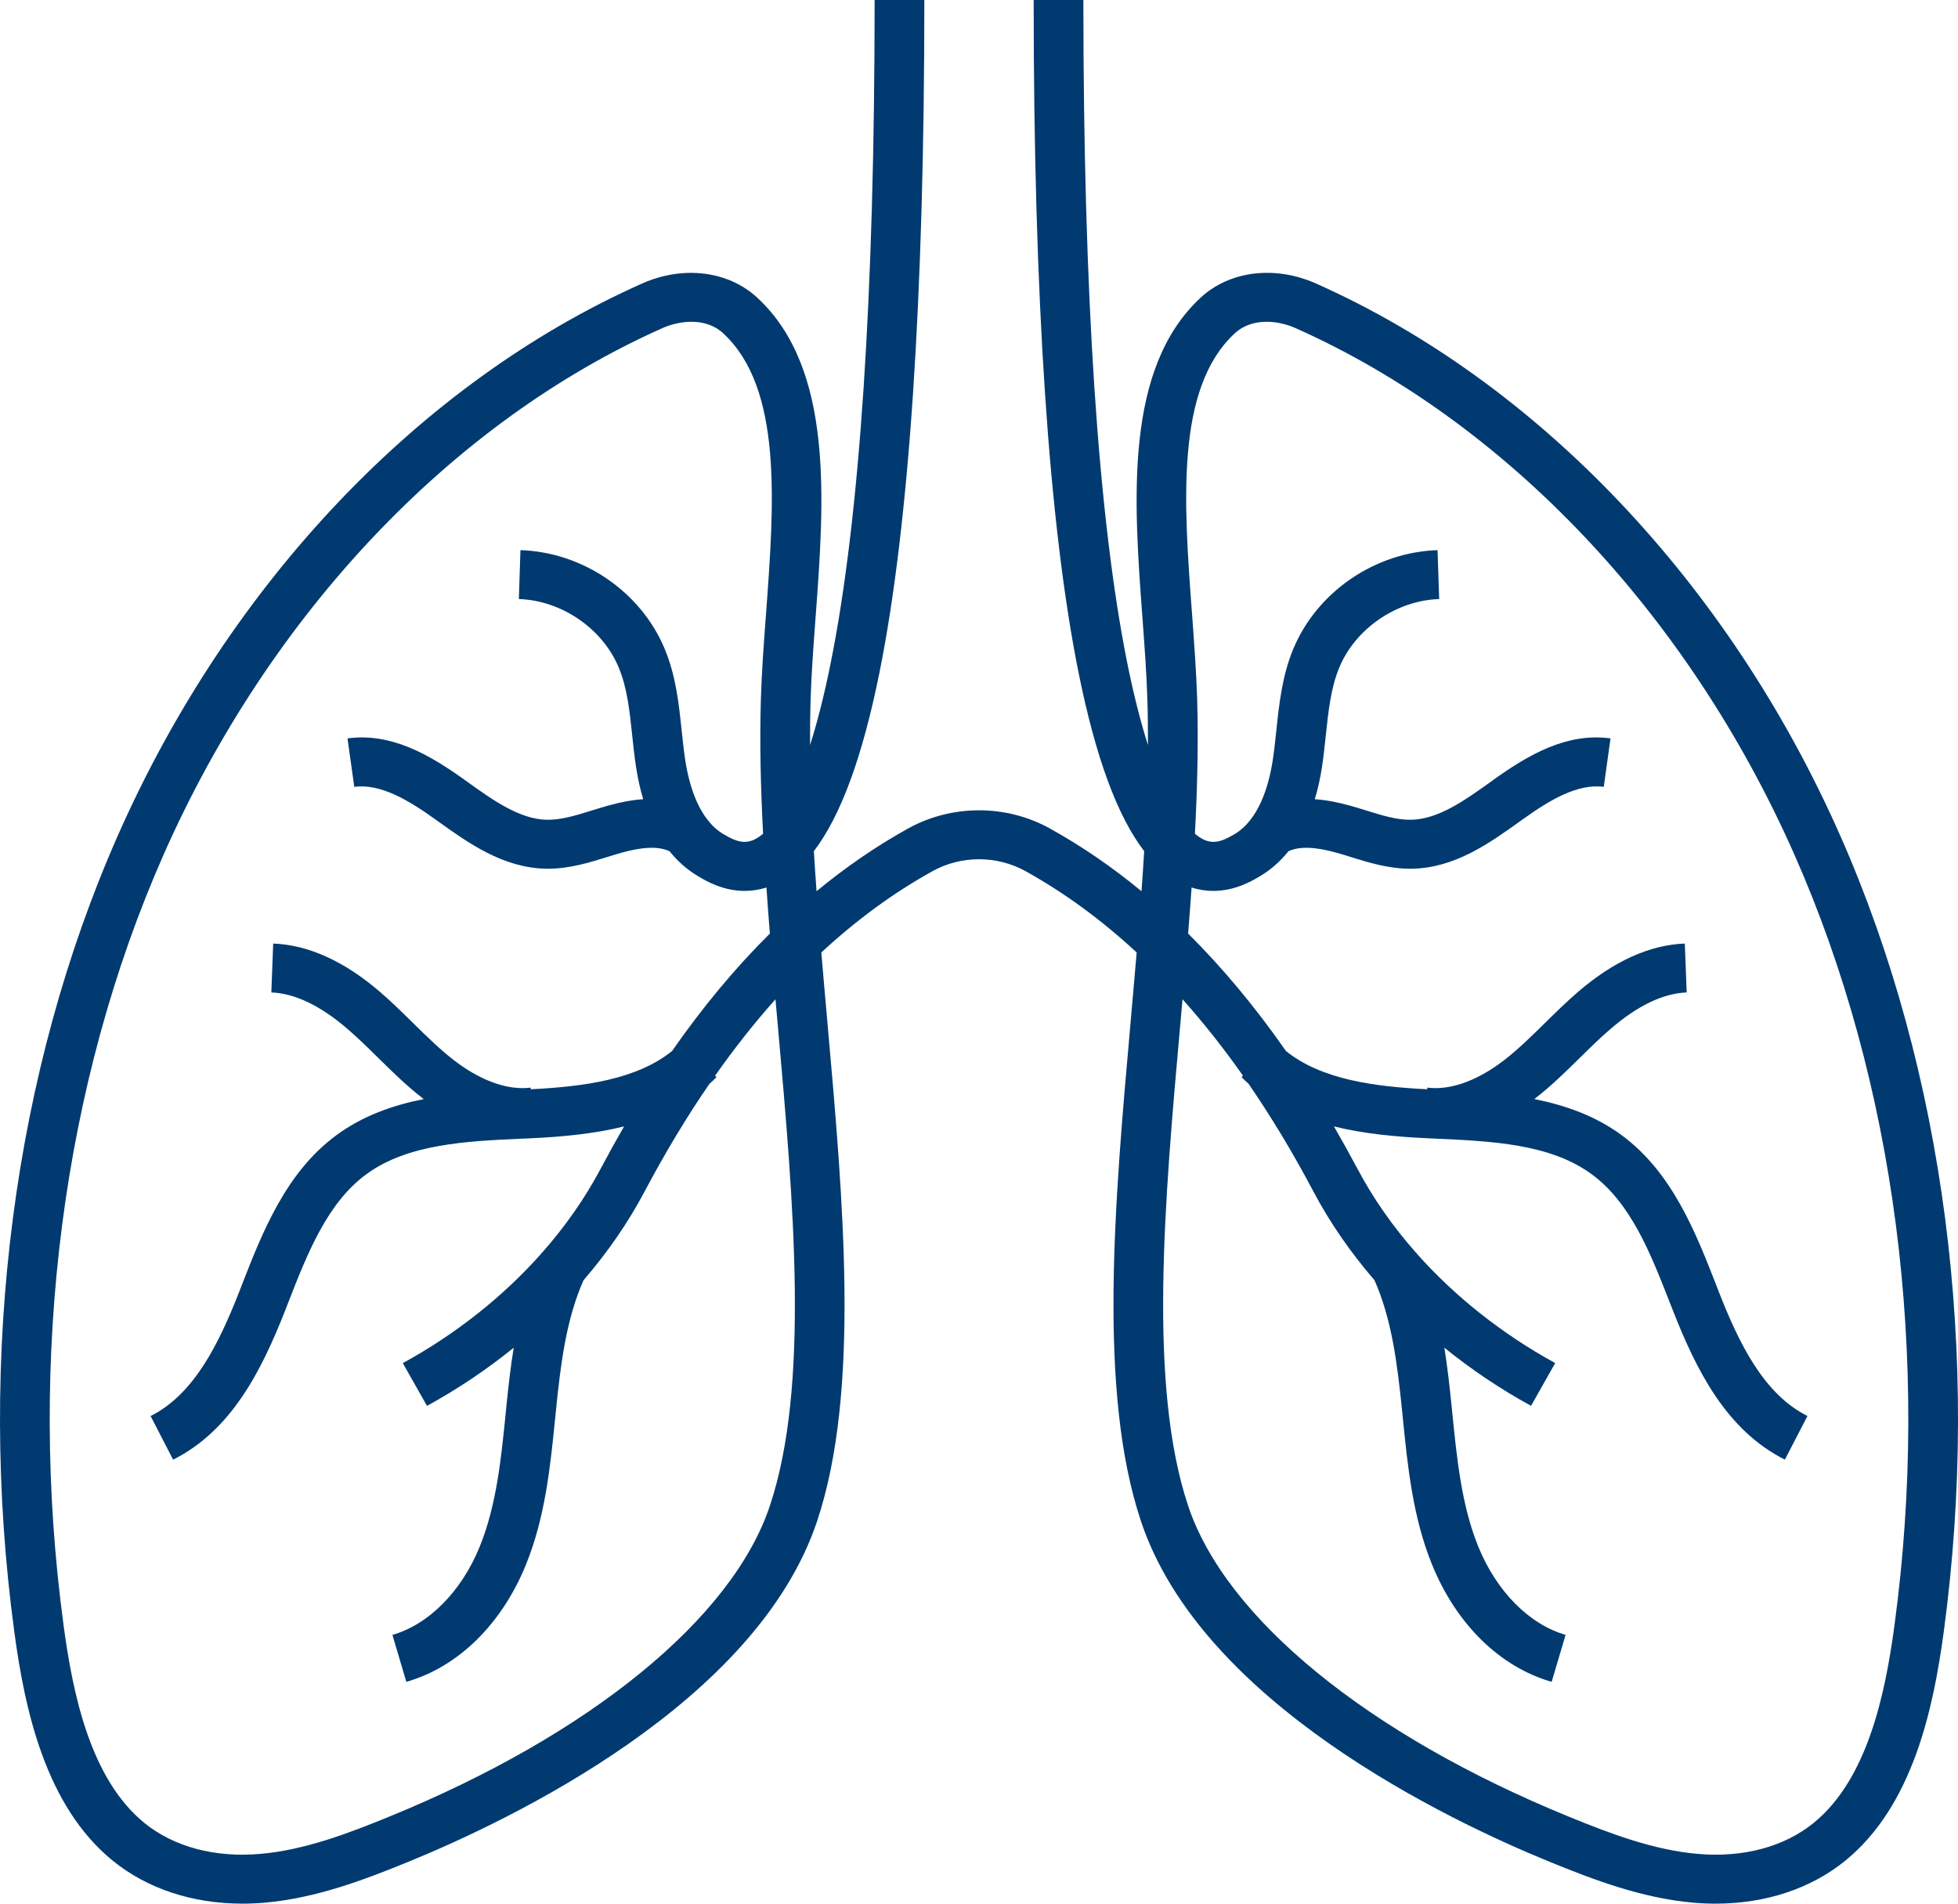 <?xml version="1.0" encoding="UTF-8"?>
<svg width="36px" height="35px" viewBox="0 0 36 35" version="1.1" xmlns="http://www.w3.org/2000/svg" xmlns:xlink="http://www.w3.org/1999/xlink">
    <title>Shape 3</title>
    <g id="Services-&amp;-Services-Details-(B3)" stroke="none" stroke-width="1" fill="none" fill-rule="evenodd">
        <g id="YNHH_P1_SL_VD_Expanded" transform="translate(-587, -1269)" fill="#003A70" fill-rule="nonzero">
            <g id="Group-8-Copy-3" transform="translate(0, 640)">
                <g id="Group-8-Copy-4" transform="translate(195, 607)">
                    <g id="Group-20-Copy-6" transform="translate(370, 0)">
                        <g id="Shape-3" transform="translate(22, 22)">
                            <path d="M33.831,15.355 C31.784,10.723 28.272,7.026 24.195,5.212 L24.195,5.212 C23.442,4.877 22.61,4.978 22.077,5.471 C20.665,6.777 20.845,9.209 21.005,11.354 C21.044,11.889 21.082,12.394 21.096,12.874 C21.105,13.143 21.107,13.418 21.106,13.697 C20.977,13.292 20.848,12.795 20.725,12.185 C20.19,9.521 19.919,5.421 19.919,0 L19.005,0 C19.005,5.48 19.283,9.638 19.829,12.36 C20.142,13.913 20.539,15 21.037,15.649 C21.022,15.894 21.006,16.14 20.988,16.386 C20.447,15.94 19.885,15.554 19.301,15.231 C18.499,14.787 17.502,14.787 16.699,15.231 C16.115,15.554 15.553,15.94 15.013,16.386 C14.995,16.139 14.978,15.894 14.964,15.649 C15.46,15 15.858,13.913 16.171,12.36 C16.718,9.638 16.995,5.48 16.995,0 L16.081,0 C16.081,5.421 15.81,9.521 15.274,12.186 C15.152,12.796 15.023,13.293 14.894,13.698 C14.893,13.419 14.895,13.144 14.903,12.875 C14.918,12.395 14.955,11.89 14.995,11.355 C15.155,9.21 15.336,6.778 13.922,5.472 C13.389,4.979 12.558,4.877 11.805,5.213 C7.728,7.027 4.216,10.724 2.169,15.356 C0.25,19.698 -0.427,24.901 0.264,30.009 C0.456,31.435 0.836,33.201 2.07,34.208 C2.705,34.725 3.54,35 4.456,35 C4.592,35 4.73,34.994 4.869,34.982 C5.812,34.898 6.69,34.565 7.507,34.231 C9.397,33.459 13.911,31.304 15.024,27.966 C15.817,25.585 15.509,22.123 15.211,18.776 C15.174,18.357 15.136,17.934 15.101,17.512 C15.75,16.911 16.432,16.412 17.147,16.016 C17.673,15.725 18.327,15.725 18.854,16.016 C19.568,16.412 20.251,16.911 20.899,17.512 C20.863,17.935 20.826,18.357 20.789,18.776 C20.491,22.123 20.184,25.585 20.977,27.966 C22.089,31.304 26.604,33.46 28.493,34.231 C29.311,34.565 30.188,34.898 31.131,34.982 C31.27,34.994 31.408,35 31.544,35 C32.46,35 33.296,34.725 33.93,34.208 C35.164,33.201 35.544,31.435 35.737,30.009 C36.427,24.901 35.75,19.697 33.831,15.355 Z M14.155,27.685 C13.466,29.755 10.849,31.892 7.157,33.4 C6.405,33.708 5.602,34.014 4.788,34.085 C3.953,34.159 3.195,33.956 2.653,33.515 C1.663,32.707 1.34,31.153 1.17,29.89 C0.501,24.942 1.154,19.908 3.007,15.715 C4.965,11.285 8.309,7.756 12.181,6.032 C12.181,6.032 12.181,6.032 12.181,6.032 C12.333,5.965 12.522,5.916 12.713,5.916 C12.921,5.916 13.131,5.974 13.297,6.128 C14.392,7.14 14.235,9.25 14.084,11.289 C14.043,11.834 14.005,12.348 13.99,12.848 C13.965,13.639 13.986,14.474 14.03,15.33 C13.984,15.368 13.942,15.397 13.904,15.418 C13.705,15.529 13.539,15.476 13.32,15.347 L13.307,15.34 C12.853,15.073 12.672,14.451 12.599,13.976 C12.572,13.798 12.553,13.619 12.533,13.43 C12.481,12.935 12.427,12.424 12.221,11.93 C11.785,10.881 10.719,10.151 9.569,10.115 L9.54,11.014 C10.324,11.039 11.078,11.556 11.375,12.271 C11.532,12.646 11.577,13.073 11.624,13.523 C11.644,13.715 11.665,13.913 11.696,14.11 C11.728,14.317 11.771,14.512 11.826,14.694 C11.621,14.708 11.4,14.749 11.162,14.817 C11.069,14.843 10.977,14.872 10.889,14.899 C10.594,14.991 10.316,15.077 10.055,15.072 C9.553,15.063 9.061,14.71 8.585,14.369 L8.539,14.336 C7.898,13.877 7.194,13.467 6.389,13.576 L6.514,14.467 C6.998,14.402 7.515,14.715 8.002,15.063 L8.047,15.096 C8.61,15.499 9.247,15.956 10.038,15.972 C10.05,15.972 10.064,15.972 10.076,15.972 C10.472,15.972 10.839,15.858 11.164,15.757 C11.251,15.73 11.334,15.704 11.416,15.681 C11.817,15.567 12.11,15.557 12.311,15.651 C12.463,15.84 12.64,15.995 12.839,16.112 L12.851,16.119 C12.982,16.197 13.292,16.38 13.691,16.38 C13.817,16.38 13.951,16.362 14.092,16.317 C14.111,16.598 14.133,16.881 14.155,17.164 C13.521,17.793 12.921,18.513 12.357,19.323 C11.707,19.849 10.733,19.978 9.759,20.027 L9.756,19.997 C9.187,20.067 8.631,19.713 8.35,19.496 C8.087,19.293 7.848,19.058 7.595,18.809 C7.402,18.619 7.202,18.422 6.987,18.237 C6.329,17.671 5.668,17.372 5.023,17.348 L4.989,18.247 C5.419,18.263 5.89,18.488 6.386,18.915 C6.578,19.08 6.758,19.257 6.949,19.445 C7.21,19.702 7.48,19.968 7.786,20.204 C7.787,20.205 7.789,20.207 7.79,20.208 C7.222,20.32 6.671,20.515 6.188,20.869 C5.256,21.553 4.825,22.656 4.445,23.629 L4.396,23.755 C4.025,24.701 3.572,25.632 2.769,26.035 L3.183,26.837 C4.26,26.297 4.812,25.192 5.249,24.079 L5.298,23.952 C5.65,23.051 6.014,22.119 6.734,21.59 C7.498,21.03 8.575,20.981 9.616,20.934 L9.724,20.93 C10.317,20.903 10.915,20.849 11.474,20.71 C11.328,20.963 11.184,21.223 11.043,21.489 C10.754,22.034 10.39,22.554 9.961,23.038 L9.956,23.036 C9.954,23.041 9.951,23.047 9.949,23.052 C9.25,23.838 8.385,24.526 7.406,25.062 L7.851,25.848 C8.419,25.537 8.953,25.177 9.445,24.779 C9.387,25.134 9.347,25.494 9.31,25.859 L9.298,25.98 C9.215,26.815 9.128,27.678 8.821,28.434 C8.486,29.259 7.885,29.866 7.215,30.059 L7.471,30.922 C8.423,30.649 9.224,29.864 9.67,28.768 C10.025,27.893 10.118,26.965 10.208,26.068 L10.22,25.948 C10.31,25.056 10.412,24.255 10.728,23.539 C11.17,23.027 11.55,22.478 11.853,21.904 C12.23,21.193 12.627,20.533 13.044,19.927 C13.088,19.888 13.132,19.847 13.174,19.804 L13.147,19.779 C13.503,19.271 13.874,18.803 14.258,18.373 C14.272,18.534 14.287,18.695 14.301,18.855 C14.591,22.111 14.891,25.479 14.155,27.685 Z M34.831,29.89 C34.66,31.153 34.337,32.707 33.347,33.515 C32.805,33.956 32.047,34.159 31.212,34.085 C30.398,34.014 29.595,33.708 28.843,33.4 C25.151,31.892 22.535,29.755 21.845,27.685 C21.11,25.479 21.409,22.111 21.699,18.854 C21.713,18.694 21.727,18.533 21.742,18.372 C22.126,18.802 22.497,19.271 22.854,19.778 L22.827,19.804 C22.869,19.846 22.913,19.887 22.956,19.926 C23.373,20.533 23.771,21.192 24.147,21.904 C24.45,22.477 24.83,23.026 25.272,23.538 C25.588,24.255 25.69,25.055 25.78,25.947 L25.792,26.067 C25.882,26.965 25.975,27.893 26.33,28.767 C26.776,29.863 27.577,30.648 28.529,30.922 L28.785,30.058 C28.115,29.865 27.514,29.258 27.179,28.433 C26.872,27.677 26.786,26.814 26.702,25.979 L26.69,25.858 C26.653,25.493 26.613,25.132 26.556,24.778 C27.047,25.176 27.581,25.536 28.15,25.847 L28.594,25.061 C27.616,24.525 26.75,23.837 26.052,23.052 C26.049,23.046 26.047,23.04 26.044,23.035 L26.039,23.037 C25.611,22.553 25.246,22.033 24.958,21.488 C24.816,21.222 24.672,20.962 24.526,20.71 C25.085,20.849 25.684,20.902 26.276,20.929 L26.384,20.934 C27.426,20.981 28.503,21.029 29.266,21.59 C29.986,22.118 30.35,23.05 30.702,23.951 L30.752,24.078 C31.188,25.192 31.74,26.296 32.817,26.836 L33.232,26.034 C32.428,25.632 31.975,24.701 31.604,23.755 L31.555,23.628 C31.175,22.655 30.744,21.553 29.812,20.868 C29.329,20.514 28.778,20.32 28.21,20.207 C28.211,20.206 28.213,20.205 28.214,20.204 C28.52,19.968 28.79,19.702 29.051,19.445 C29.242,19.257 29.423,19.079 29.615,18.915 C30.111,18.488 30.58,18.263 31.012,18.247 L30.977,17.348 C30.332,17.372 29.671,17.671 29.013,18.237 C28.799,18.422 28.598,18.619 28.405,18.809 C28.152,19.058 27.913,19.293 27.65,19.496 C27.369,19.713 26.813,20.067 26.245,19.997 L26.241,20.027 C25.267,19.978 24.293,19.849 23.643,19.323 C23.078,18.513 22.478,17.793 21.845,17.164 C21.868,16.881 21.889,16.598 21.909,16.317 C22.049,16.362 22.183,16.38 22.309,16.38 C22.708,16.38 23.018,16.197 23.15,16.119 L23.162,16.112 C23.361,15.995 23.537,15.84 23.689,15.651 C23.89,15.557 24.183,15.567 24.584,15.681 C24.666,15.704 24.749,15.73 24.836,15.757 C25.162,15.858 25.529,15.972 25.924,15.972 C25.937,15.972 25.949,15.972 25.963,15.972 C26.753,15.957 27.391,15.499 27.953,15.096 L27.999,15.063 C28.485,14.715 29.002,14.402 29.487,14.467 L29.611,13.576 C28.806,13.467 28.102,13.877 27.461,14.336 L27.416,14.369 C26.939,14.71 26.448,15.063 25.945,15.072 C25.684,15.077 25.406,14.991 25.112,14.899 C25.023,14.872 24.931,14.843 24.839,14.817 C24.6,14.749 24.379,14.708 24.174,14.694 C24.229,14.512 24.273,14.317 24.305,14.11 C24.335,13.913 24.356,13.715 24.376,13.523 C24.424,13.072 24.469,12.646 24.625,12.271 C24.922,11.556 25.677,11.039 26.461,11.014 L26.431,10.115 C25.281,10.152 24.215,10.881 23.779,11.93 C23.574,12.424 23.519,12.936 23.467,13.43 C23.447,13.619 23.428,13.798 23.401,13.976 C23.328,14.451 23.146,15.073 22.693,15.34 L22.68,15.347 C22.461,15.476 22.295,15.529 22.096,15.418 C22.058,15.397 22.016,15.368 21.97,15.33 C22.015,14.474 22.035,13.639 22.011,12.848 C21.995,12.348 21.957,11.834 21.917,11.289 C21.765,9.249 21.608,7.14 22.703,6.128 C22.87,5.974 23.08,5.916 23.288,5.916 C23.479,5.916 23.668,5.965 23.819,6.032 C23.819,6.032 23.819,6.032 23.819,6.032 C27.692,7.756 31.035,11.285 32.993,15.715 C34.847,19.908 35.499,24.942 34.831,29.89 Z" id="Shape"></path>
                        </g>
                    </g>
                </g>
            </g>
        </g>
    </g>
</svg>
